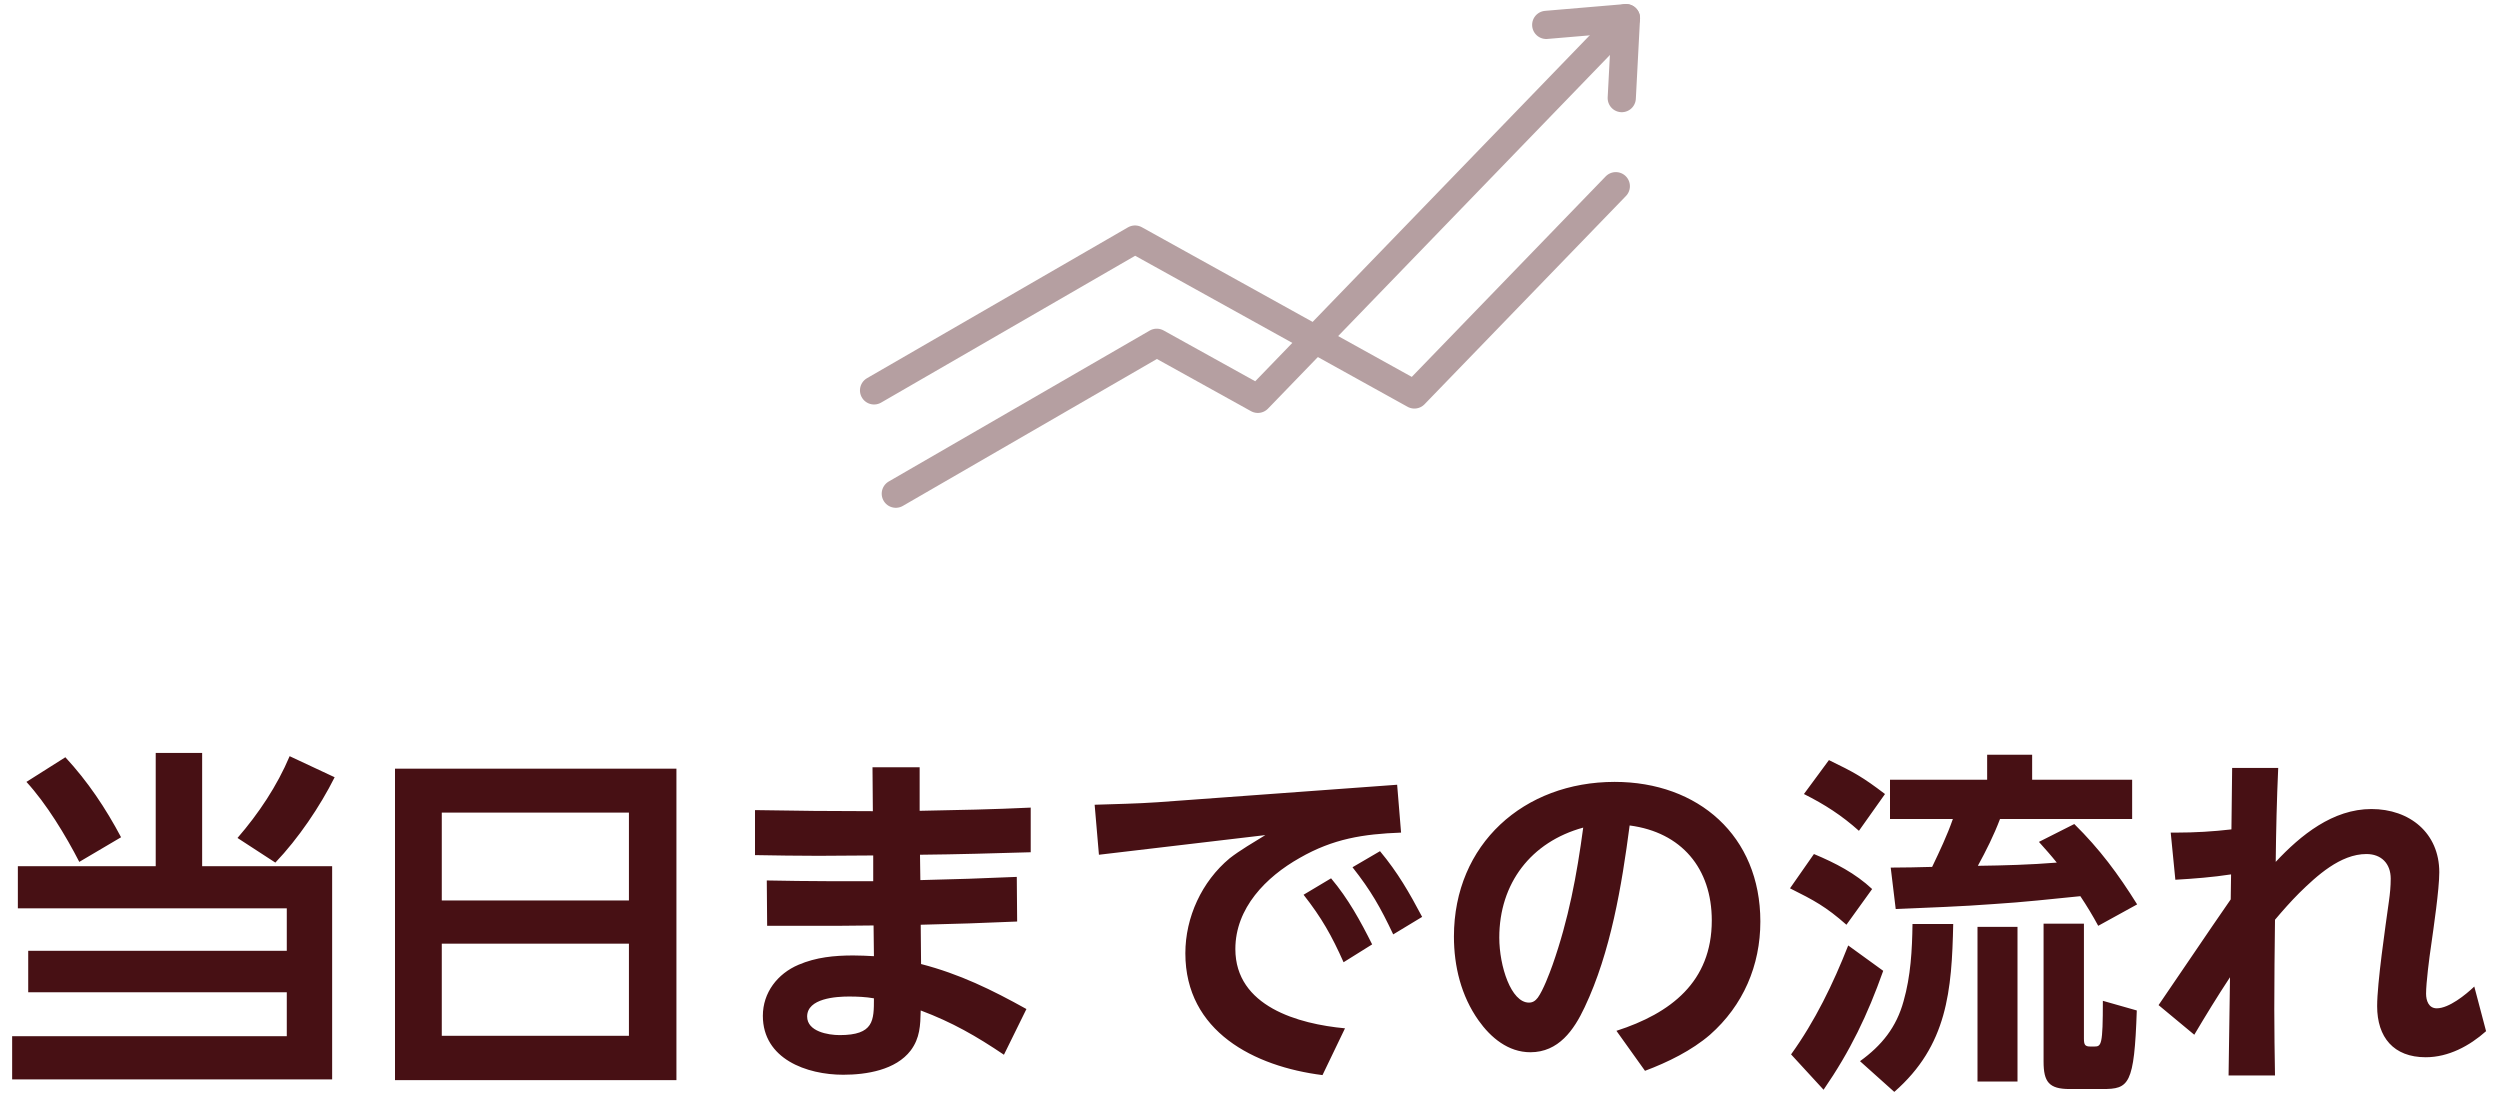 <svg width="266" height="117" viewBox="0 0 266 117" fill="none" xmlns="http://www.w3.org/2000/svg">
<path d="M172.555 10.438L173 1.93L164.518 2.649" stroke="#B59FA1" stroke-width="3" stroke-linecap="round" stroke-linejoin="round"/>
<path d="M93 41.538L120.766 25.489L150.492 41.971L171.923 19.811" stroke="#B59FA1" stroke-width="3" stroke-linecap="round" stroke-linejoin="round"/>
<path d="M95.313 52.529L123.079 36.472L133.834 42.437L173 1.93" stroke="#B59FA1" stroke-width="3" stroke-linecap="round" stroke-linejoin="round"/>
<path d="M16.568 80.115H21.508V92.161H35.34V114.847H1.292V110.249H30.514V105.575H3.002V101.167H30.514V96.645H1.9V92.161H16.568V80.115ZM35.606 82.699C34.048 85.815 31.73 89.235 29.298 91.781L25.27 89.159C27.512 86.575 29.488 83.611 30.818 80.457L35.606 82.699ZM6.954 80.571C9.348 83.155 11.248 86.005 12.882 89.083L8.436 91.705C6.992 88.893 4.94 85.511 2.812 83.193L6.954 80.571ZM42.028 81.787H71.972V114.923H42.028V81.787ZM47.006 95.809H66.918V86.461H47.006V95.809ZM47.006 100.407V110.211H66.918V100.407H47.006ZM92.948 98.469C90.706 98.507 88.464 98.507 86.222 98.507C84.664 98.507 83.144 98.507 81.624 98.507L81.586 93.681C83.752 93.719 85.918 93.757 88.046 93.757C89.68 93.757 91.314 93.757 92.91 93.757V91.021C90.972 91.021 89.034 91.059 87.096 91.059C84.816 91.059 82.574 91.021 80.332 90.983V86.195C84.512 86.271 88.692 86.309 92.872 86.309L92.834 81.635H97.85V86.271C101.802 86.195 105.754 86.119 109.668 85.929V90.679C105.754 90.793 101.84 90.907 97.888 90.945L97.926 93.643C101.346 93.567 104.766 93.453 108.186 93.301L108.224 98.051C104.804 98.203 101.384 98.317 97.964 98.393L98.002 102.573C102.106 103.637 105.526 105.309 109.212 107.361L106.818 112.225C103.892 110.249 101.308 108.767 97.964 107.513C97.926 109.109 97.888 110.439 96.9 111.769C95.304 113.859 92.188 114.353 89.718 114.353C85.842 114.353 81.168 112.681 81.168 108.083C81.168 105.613 82.726 103.599 84.968 102.649C86.83 101.851 88.768 101.661 90.782 101.661C91.504 101.661 92.264 101.699 92.986 101.737L92.948 98.469ZM92.986 106.221C92.112 106.069 91.238 106.031 90.326 106.031C88.958 106.031 85.88 106.221 85.88 108.159C85.88 109.755 88.122 110.135 89.338 110.135C92.986 110.135 92.986 108.577 92.986 106.221ZM116.47 85.625C118.712 85.549 120.954 85.511 123.158 85.359L148.656 83.497L149.074 88.589C145.046 88.741 141.854 89.235 138.282 91.287C134.71 93.301 131.442 96.607 131.442 100.977C131.442 107.095 138.168 108.957 143.108 109.413L140.714 114.391C133.456 113.479 126.122 109.755 126.122 101.433C126.122 97.595 127.87 93.795 130.834 91.325C131.898 90.489 133.456 89.577 134.634 88.855L116.926 90.945L116.47 85.625ZM138.7 95.201L141.626 93.453C143.45 95.619 144.742 97.975 145.996 100.483L142.956 102.383C141.702 99.571 140.638 97.671 138.7 95.201ZM143.906 92.275L146.832 90.565C148.732 92.845 149.948 94.973 151.316 97.557L148.238 99.419C146.87 96.531 145.882 94.783 143.906 92.275ZM171.988 109.679C177.764 107.817 182.134 104.473 182.134 97.937C182.134 92.389 178.904 88.551 173.394 87.829C172.558 94.213 171.38 101.319 168.606 107.171C167.466 109.603 165.832 111.959 162.83 111.959C160.474 111.959 158.612 110.401 157.32 108.577C155.458 105.955 154.698 102.801 154.698 99.647C154.698 89.805 162.146 83.193 171.798 83.193C180.69 83.193 187.302 88.931 187.302 98.051C187.302 102.725 185.478 106.981 181.944 110.097C180.006 111.769 177.46 113.023 175.028 113.935L171.988 109.679ZM168.454 88.057C162.906 89.577 159.524 93.985 159.524 99.761C159.524 102.801 160.778 106.677 162.678 106.677C163.096 106.677 163.362 106.487 163.628 106.145C164.198 105.347 164.844 103.637 165.186 102.687C166.896 97.823 167.77 93.149 168.454 88.057ZM221.35 95.353C218.31 95.657 215.232 95.999 212.154 96.189C208.658 96.455 205.2 96.569 201.704 96.721L201.172 92.313C202.654 92.313 204.098 92.275 205.58 92.237C206.378 90.565 207.176 88.893 207.784 87.145H201.096V82.965H211.432V80.305H216.22V82.965H226.86V87.145H212.8C212.154 88.855 211.318 90.527 210.444 92.123C213.256 92.085 216.03 92.009 218.842 91.781C218.234 91.021 217.588 90.299 216.942 89.577L220.704 87.677C223.402 90.337 225.378 92.997 227.392 96.227L223.25 98.507C222.68 97.443 222.034 96.379 221.35 95.353ZM194.598 80.875C197.258 82.167 198.17 82.661 200.564 84.485L197.79 88.399C195.966 86.765 194.142 85.587 191.938 84.485L194.598 80.875ZM193.002 90.869C195.282 91.819 197.41 92.921 199.196 94.593L196.46 98.393C194.256 96.455 193.04 95.809 190.456 94.517L193.002 90.869ZM221.73 98.279V110.515C221.73 111.161 221.844 111.351 222.414 111.351H222.832C223.592 111.351 223.744 111.199 223.744 106.487L227.354 107.513C227.088 115.455 226.518 115.873 223.706 115.873H220.21C218.006 115.873 217.436 115.113 217.436 112.947V98.279H221.73ZM207.822 98.317C207.67 105.385 207.214 111.237 201.552 116.177L197.904 112.909C200.222 111.237 201.78 109.299 202.54 106.525C203.3 103.865 203.452 101.091 203.49 98.317H207.822ZM214.662 98.621V115.075H210.406V98.621H214.662ZM200.374 103.295C198.702 108.007 196.878 111.807 194.028 115.949L190.57 112.187C193.116 108.653 195.054 104.663 196.65 100.597L200.374 103.295ZM237.386 93.035C235.41 93.339 233.434 93.491 231.458 93.605L230.964 88.589C231.154 88.589 231.382 88.589 231.572 88.589C233.51 88.589 235.486 88.475 237.424 88.247L237.5 81.711H242.402C242.25 85.055 242.174 88.361 242.136 91.705C244.796 88.855 248.216 86.081 252.32 86.081C256.386 86.081 259.54 88.627 259.54 92.807C259.54 94.631 258.932 98.735 258.666 100.635C258.476 101.889 258.134 104.587 258.134 105.727C258.134 106.449 258.4 107.285 259.274 107.285C260.566 107.285 262.352 105.841 263.264 104.967L264.518 109.717C262.77 111.275 260.528 112.491 258.096 112.491C254.676 112.491 252.928 110.363 252.928 107.057C252.928 104.587 253.802 98.621 254.182 95.885C254.296 95.087 254.372 94.289 254.372 93.491C254.372 91.895 253.384 90.869 251.788 90.869C249.014 90.869 246.506 93.187 244.644 95.011C243.732 95.923 242.896 96.873 242.06 97.861C242.022 101.015 241.984 104.207 241.984 107.361C241.984 109.717 242.022 112.073 242.06 114.429H237.12L237.272 103.979C235.942 105.993 234.688 108.045 233.472 110.097L229.672 106.943C232.256 103.181 234.764 99.419 237.348 95.695L237.386 93.035Z" fill="#471014"/>
</svg>
